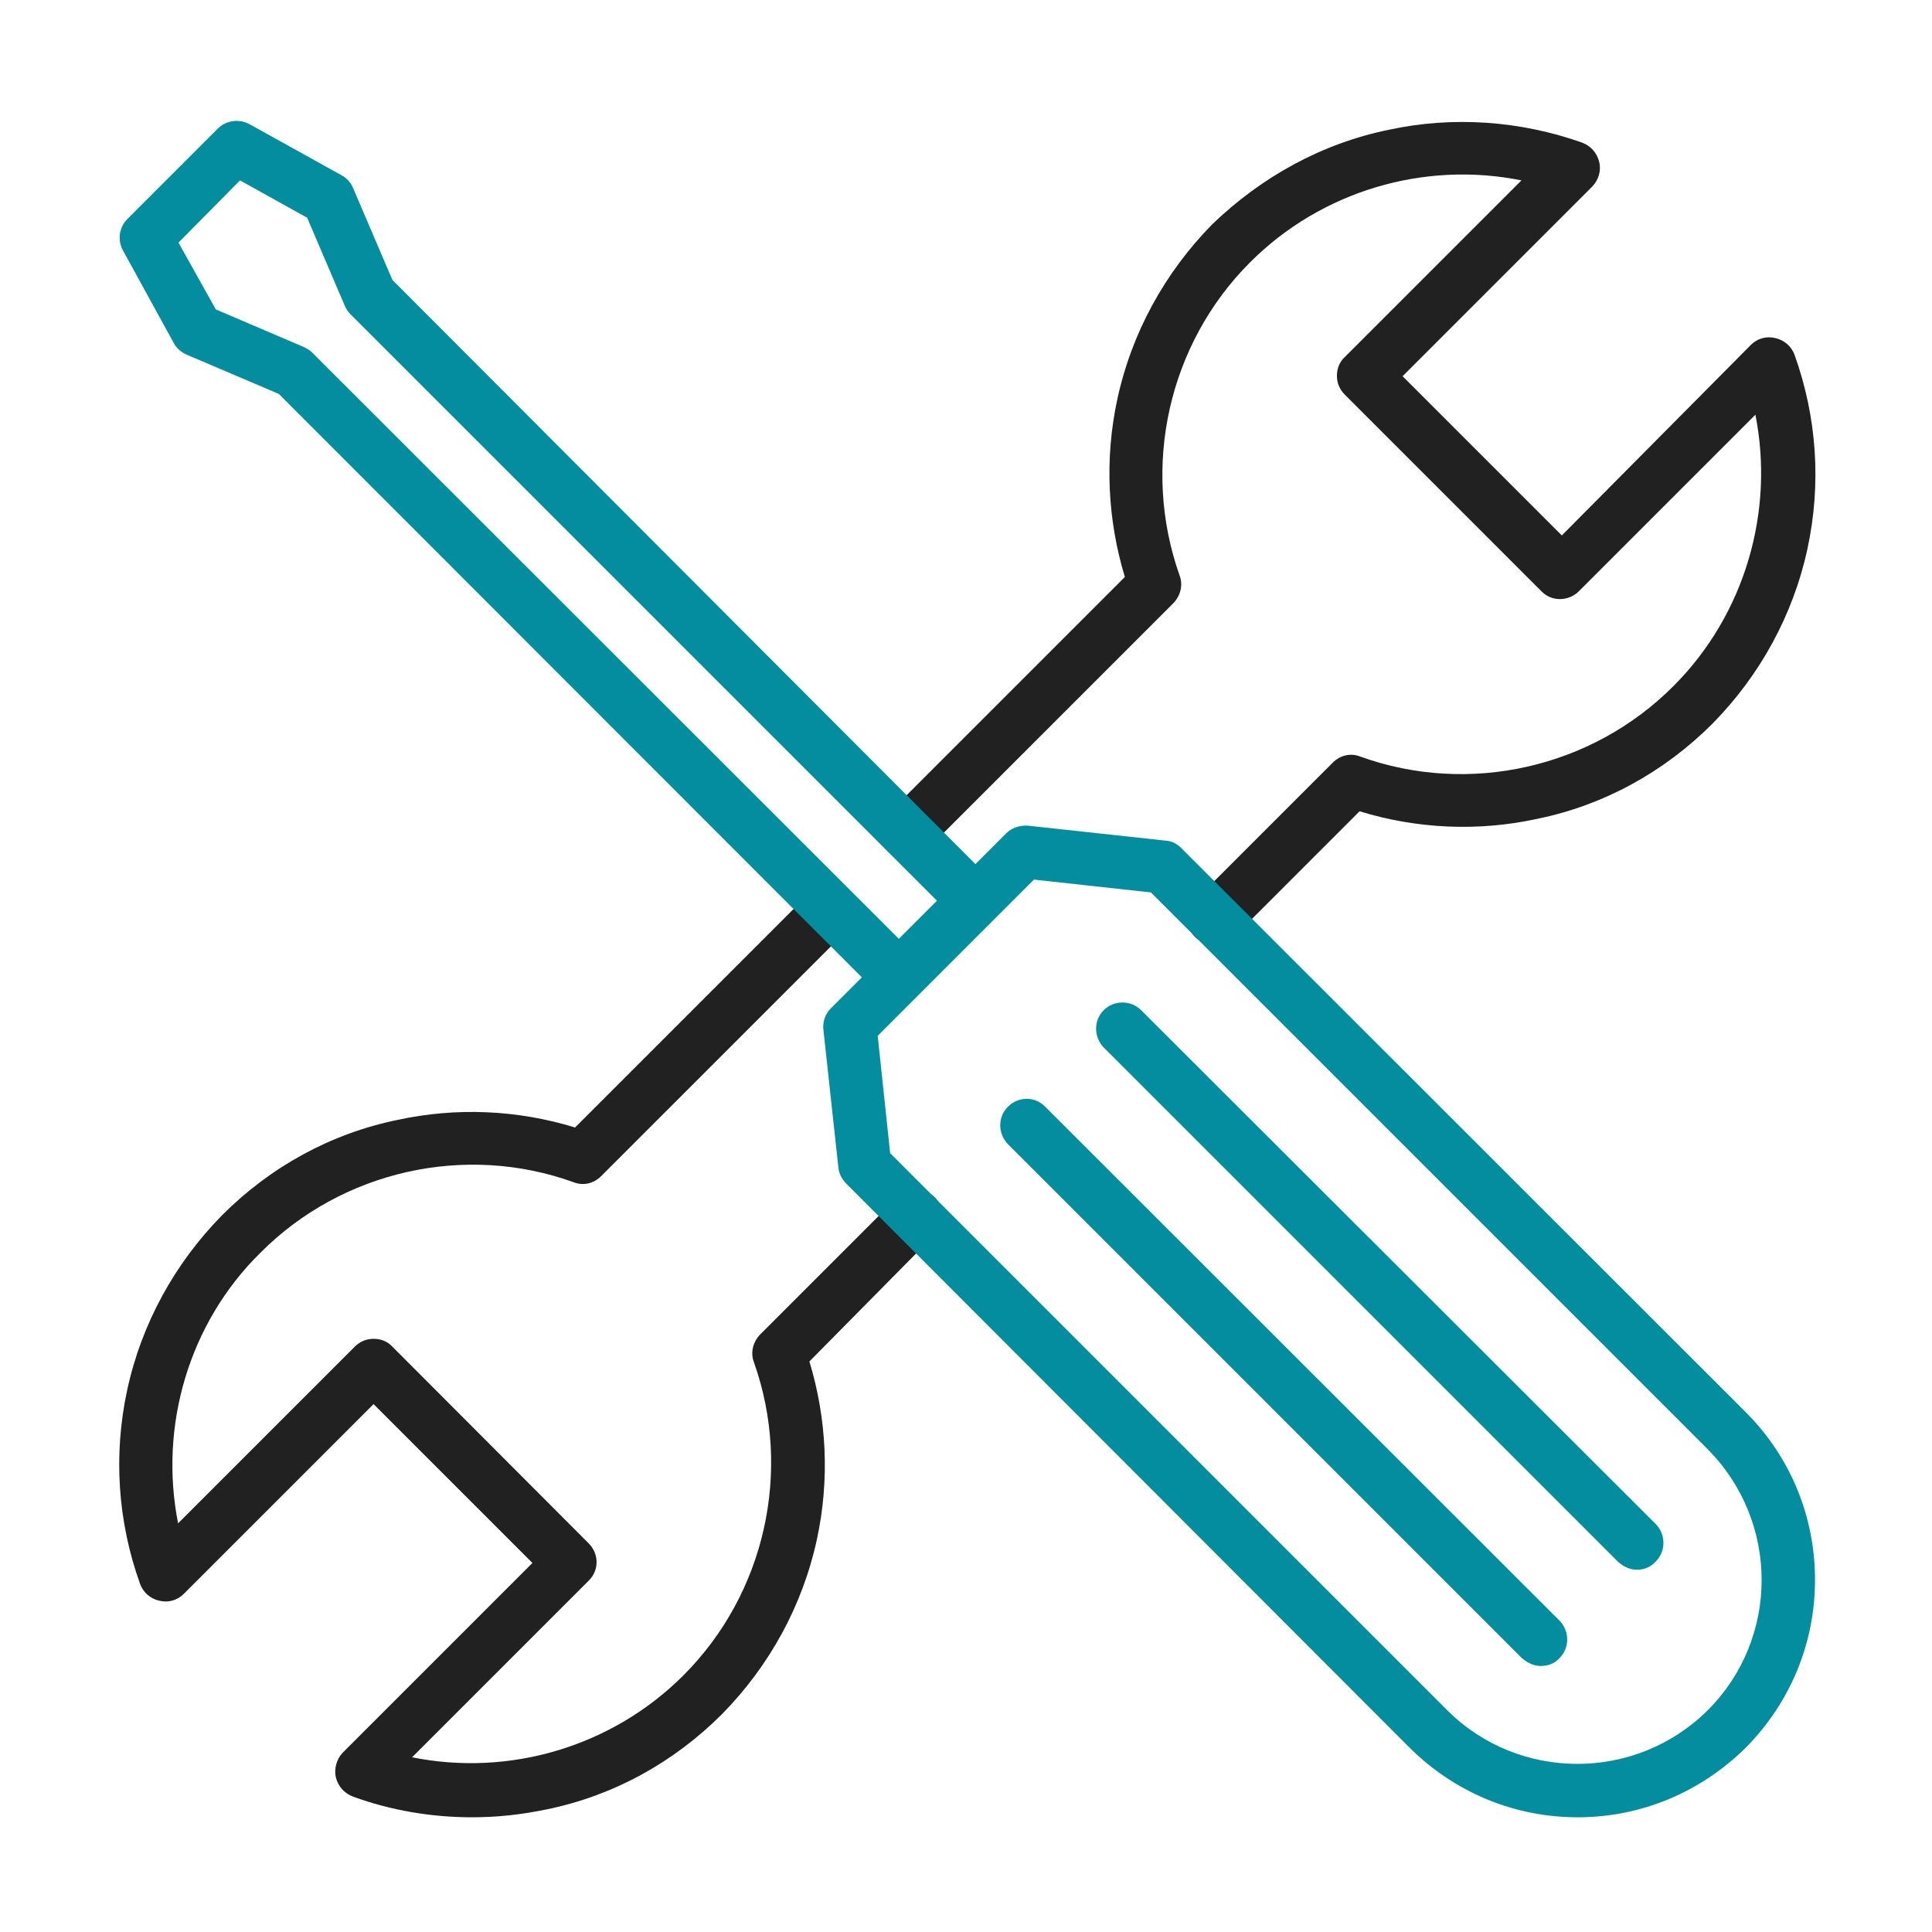 <?xml version="1.0" encoding="UTF-8"?>
<svg xmlns:svgjs="http://svgjs.com/svgjs" xmlns="http://www.w3.org/2000/svg" xmlns:xlink="http://www.w3.org/1999/xlink" version="1.1" id="Calque_1" x="0px" y="0px" viewBox="0 0 512 512" style="enable-background:new 0 0 512 512;" xml:space="preserve">
<style type="text/css">
	.st0{fill-rule:evenodd;clip-rule:evenodd;fill:#212121;}
	.st1{fill-rule:evenodd;clip-rule:evenodd;fill:#038D9E;}
</style>
    <g>
	<g>
		<g>
			<g>
				<path class="st0" d="M321.8,250.5c-1.8,0-3.5-0.7-5-2.1c-2.8-2.7-2.8-7.2,0-9.9l36.4-36.4c2-2,4.8-2.6,7.3-1.6      c28.8,10.4,61.4,3,83-18.7c18.9-18.9,26.8-46.2,21.7-71.9l-46.8,46.8c-2.7,2.7-7.2,2.8-9.9,0l-52.1-52.1c-1.3-1.3-2.1-3-2.1-5      c0-2,0.7-3.7,2.1-5l46.8-46.8c-25.8-5.2-53,2.8-71.9,21.7c-21.7,21.7-28.9,54.2-18.7,83c1,2.6,0.2,5.4-1.6,7.3l-65.8,65.8      c-2.8,2.8-7.2,2.8-9.9,0c-2.7-2.8-2.7-7.2,0-9.9l62.8-62.8c-4.6-15.2-5.4-31.3-2-47.1c3.8-17.6,12.6-33.6,25.2-46.4      C334.4,46.8,350.4,38,368,34.4c17.1-3.7,34.9-2.4,51.3,3.4c2.3,0.9,3.9,2.7,4.5,5.1s-0.2,4.8-1.8,6.5l-50.3,50.3l42.2,42.2      L464,91.4c1.7-1.7,4.1-2.4,6.5-1.8c2.3,0.5,4.3,2.2,5.1,4.5c5.9,16.5,7.1,34.1,3.4,51.3c-3.8,17.6-12.6,33.6-25.2,46.4      c-12.8,12.8-28.8,21.6-46.4,25.2c-15.6,3.4-31.8,2.7-47.1-2l-33.3,33.3C325.5,249.8,323.7,250.5,321.8,250.5L321.8,250.5z"></path>
                <path class="st0" d="M125.1,481.6c-10.7,0-21.5-1.8-31.6-5.5c-2.3-0.9-3.9-2.7-4.5-5.1c-0.5-2.3,0.2-4.8,1.8-6.5l50.3-50.3      L99,372.1l-50.3,50.3c-1.7,1.7-4.1,2.4-6.5,1.8c-2.3-0.5-4.3-2.2-5.1-4.5c-5.9-16.5-7.1-34.1-3.4-51.3      c3.8-17.6,12.6-33.6,25.2-46.4c12.8-12.8,28.8-21.6,46.4-25.2c15.6-3.4,31.8-2.7,47.1,2l62.8-62.8c2.7-2.8,7.2-2.8,9.9,0      c2.7,2.8,2.7,7.2,0,9.9l-65.8,65.8c-2,2-4.8,2.6-7.3,1.6c-28.8-10.4-61.4-3-83,18.7C50,350.7,42.1,378,47.2,403.7L94,356.9      c1.3-1.3,3-2.1,5-2.1c2,0,3.7,0.7,5,2.1L156,409c2.8,2.8,2.8,7.2,0,9.9l-46.8,46.8c25.8,5.2,53-2.8,71.9-21.7      c21.7-21.7,28.9-54.2,18.7-83c-1-2.6-0.2-5.4,1.6-7.3l36.4-36.4c2.7-2.7,7.2-2.7,9.9,0c2.7,2.7,2.7,7.2,0,9.9l-33.2,33.6      c4.6,15.2,5.4,31.3,2,47.1c-3.8,17.6-12.6,33.6-25.2,46.4c-12.8,12.8-28.8,21.6-46.4,25.2C138.2,480.9,131.7,481.6,125.1,481.6      L125.1,481.6z"></path>
			</g>
            <g>
				<path class="st1" d="M462.6,374.2L313.2,224.9c-1.1-1.2-2.6-2-4.1-2.1l-36.8-4c-2.1-0.1-4.3,0.6-5.7,2.1l-8.1,8.1L104,74.2      L93.6,49.9c-0.6-1.5-1.7-2.7-3-3.4L66.1,32.9c-2.8-1.5-6.2-1-8.4,1.2L33.8,58c-2.3,2.3-2.7,5.7-1.2,8.4l13.5,24.6      c0.7,1.3,2,2.4,3.4,3l24.4,10.4L228.4,259l-8.1,8.1c-1.6,1.5-2.3,3.7-2.1,5.7l4,36.8c0.2,1.6,1,3,2.1,4.1l149.3,149.5      c11.9,11.8,27.7,18.4,44.5,18.4c16.8,0,32.5-6.6,44.5-18.4c11.8-11.9,18.4-27.7,18.4-44.5C481,401.9,474.5,386.1,462.6,374.2z       M80.6,92L57.2,82l-9.9-17.7l16.3-16.5l17.8,9.9l10,23.4c0.4,0.9,0.9,1.6,1.5,2.2l155.4,155.4l-10.1,10.1L82.8,93.5      C82.2,92.9,81.4,92.4,80.6,92z M452.6,453.2c-19.1,19-50.1,19-69.1,0L235.9,305.6l-3.3-31.1l10.7-10.7l20-20l10.7-10.7l31,3.4      l147.6,147.6C471.6,403.3,471.6,434.2,452.6,453.2z"></path>
                <path class="st1" d="M277,293.3c-2.7-2.8-7.1-2.8-9.9,0c-2.7,2.7-2.7,7.1,0,9.9l136.2,136.2c1.5,1.3,3.2,2.1,5,2.1      c1.8,0,3.7-0.6,5-2.1c2.7-2.7,2.7-7.1,0-9.9L277,293.3z"></path>
                <path class="st1" d="M302.4,267.7c-2.7-2.7-7.2-2.7-9.9,0c-2.7,2.7-2.7,7.1,0,9.9l136.3,136.3c1.5,1.3,3.2,2.1,5,2.1v0      c1.8,0,3.7-0.7,5-2.2c2.7-2.7,2.7-7.1,0-9.9L302.4,267.7z"></path>
			</g>
		</g>
	</g>
</g>
</svg>
